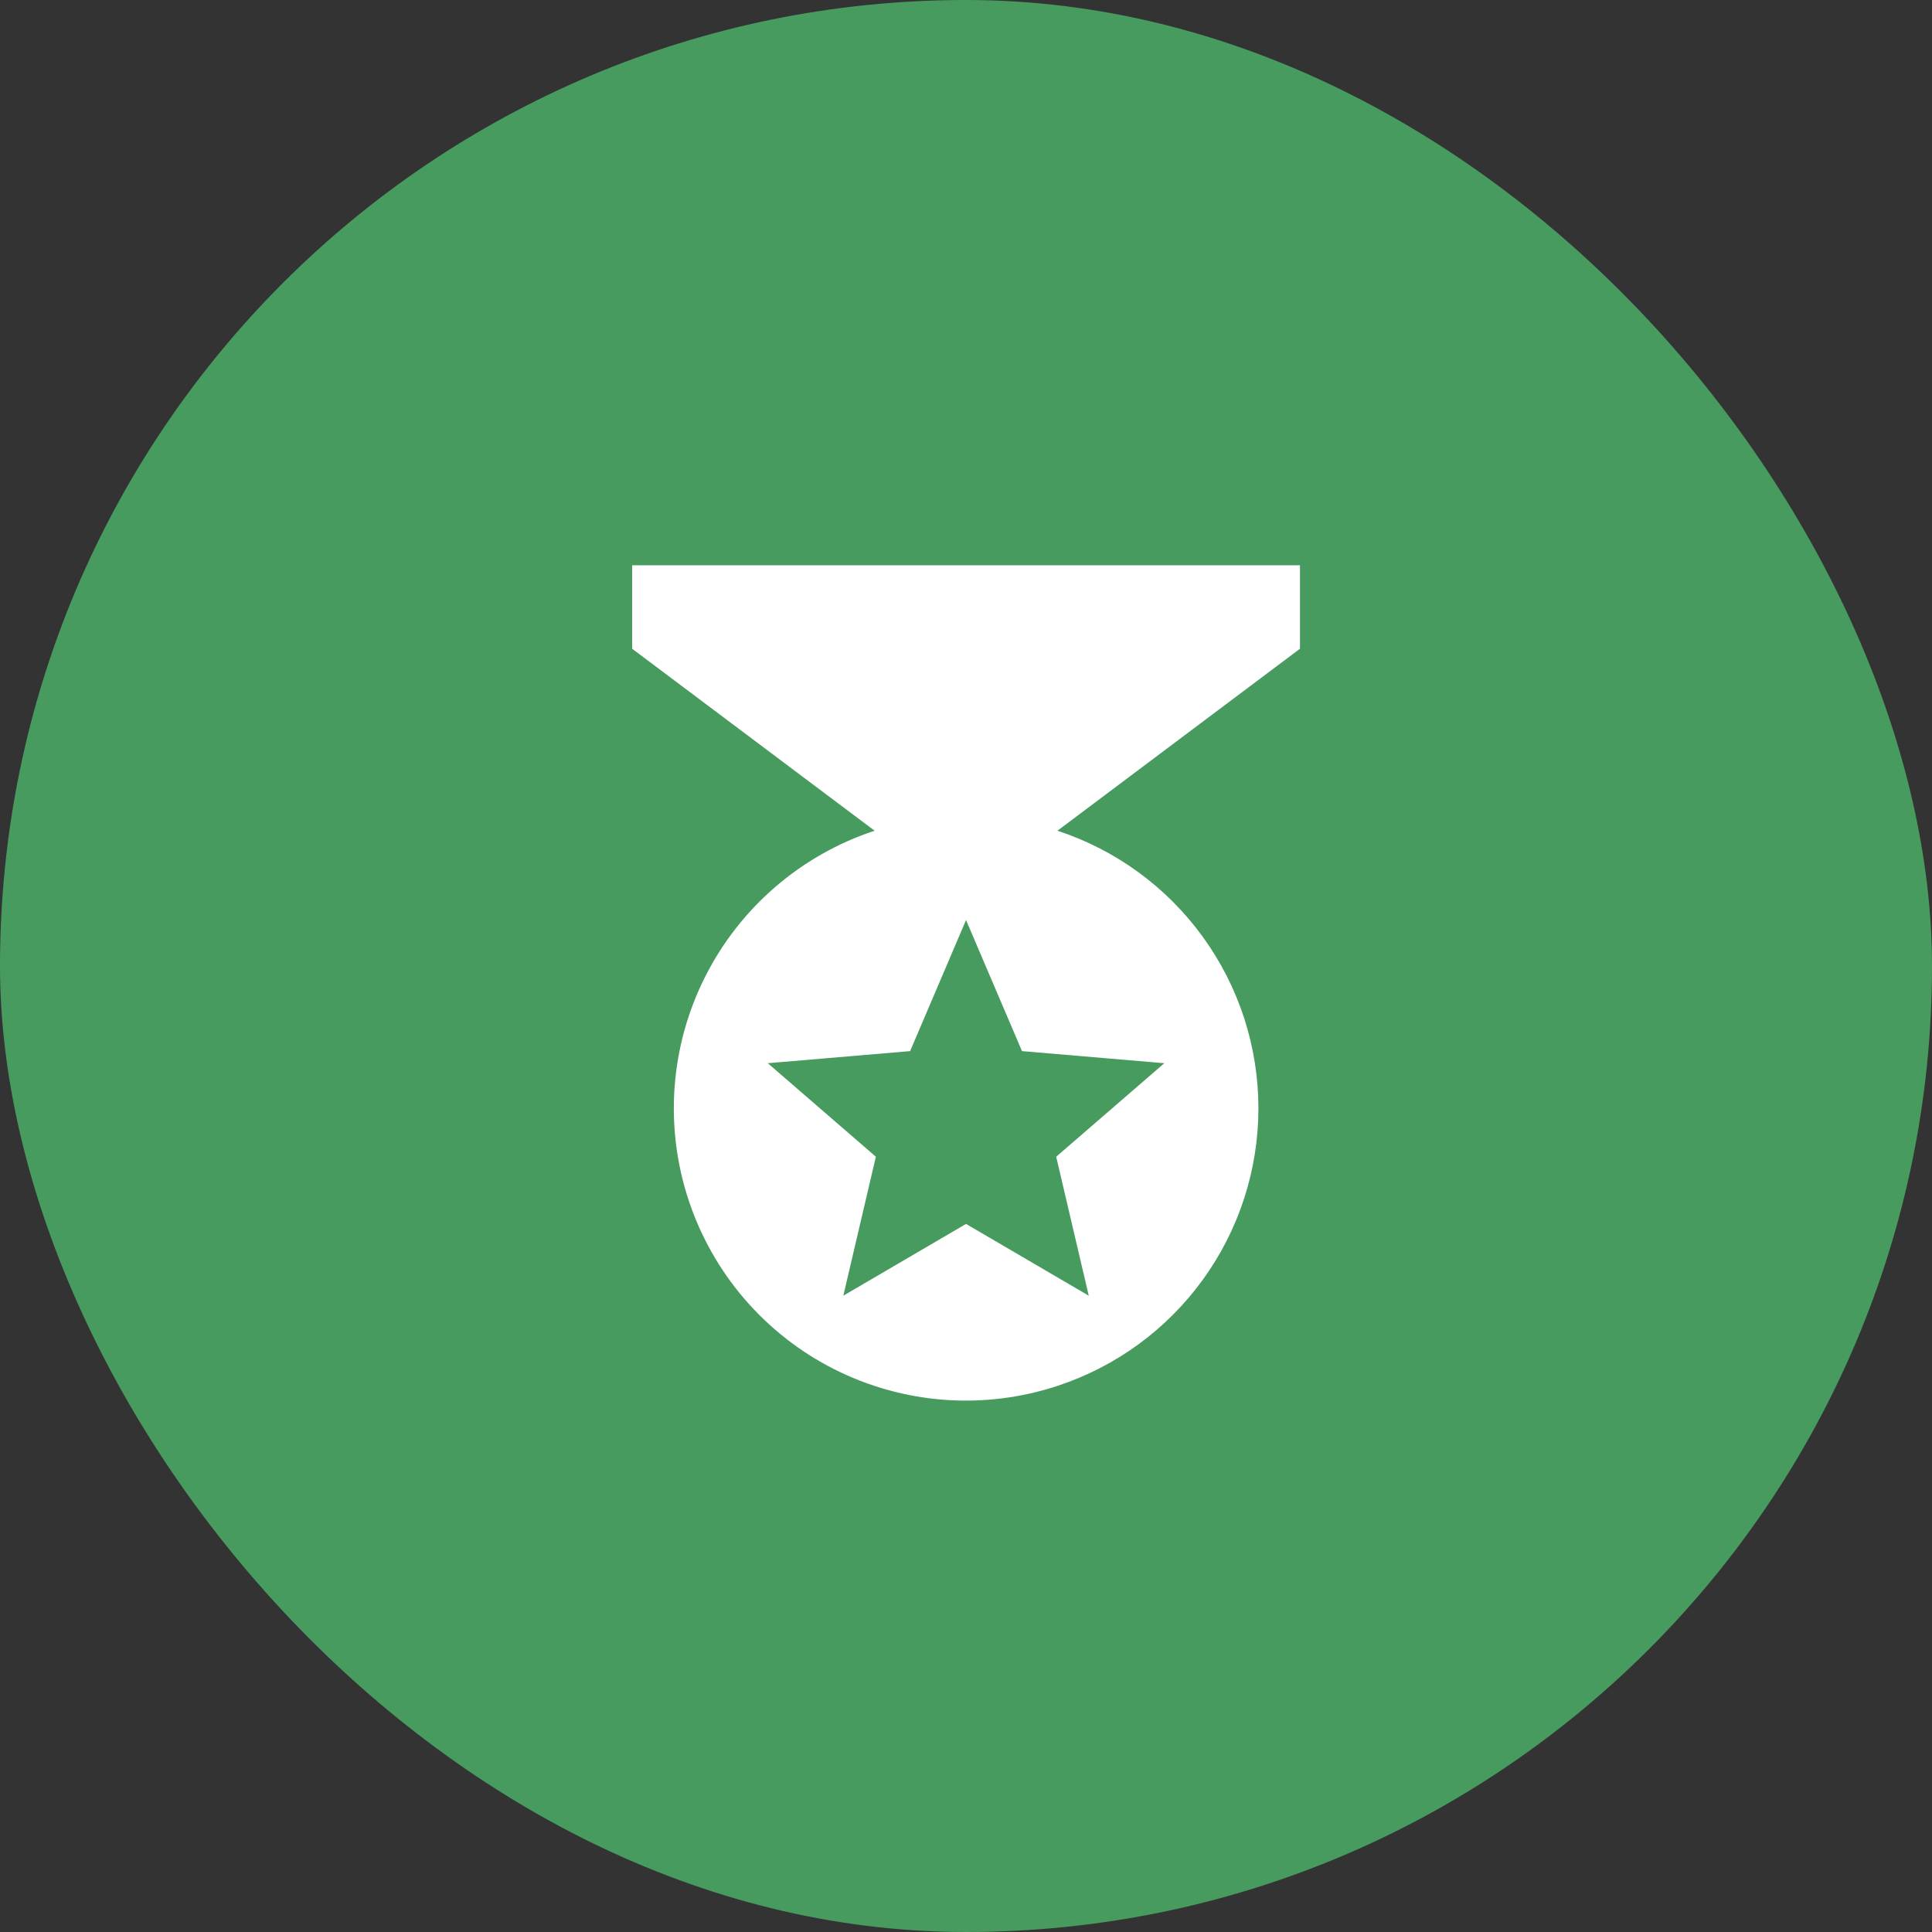<svg width="54" height="54" viewBox="0 0 54 54" fill="none" xmlns="http://www.w3.org/2000/svg">
<rect x="0" y="0" width="54" height="54" fill="#333333" stroke="none"/>
<rect width="54" height="54" rx="27" fill="#479B5F"/>
<path d="M36.335 15.799H17.668V18.132L24.446 23.219C22.389 23.897 20.686 25.364 19.71 27.298C18.734 29.232 18.566 31.474 19.243 33.532C19.578 34.551 20.11 35.495 20.81 36.308C21.51 37.121 22.363 37.789 23.321 38.272C24.279 38.755 25.323 39.045 26.392 39.125C27.462 39.204 28.538 39.072 29.556 38.736C31.19 38.199 32.613 37.159 33.621 35.766C34.63 34.373 35.173 32.697 35.173 30.977C35.173 29.257 34.63 27.581 33.621 26.188C32.613 24.795 31.19 23.756 29.556 23.219L36.335 18.132V15.799ZM30.431 36.215L27.001 34.209L23.571 36.215L24.481 32.331L21.46 29.717L25.438 29.379L27.001 25.715L28.565 29.379L32.543 29.717L29.521 32.331L30.431 36.215Z" fill="white"/>
</svg>
